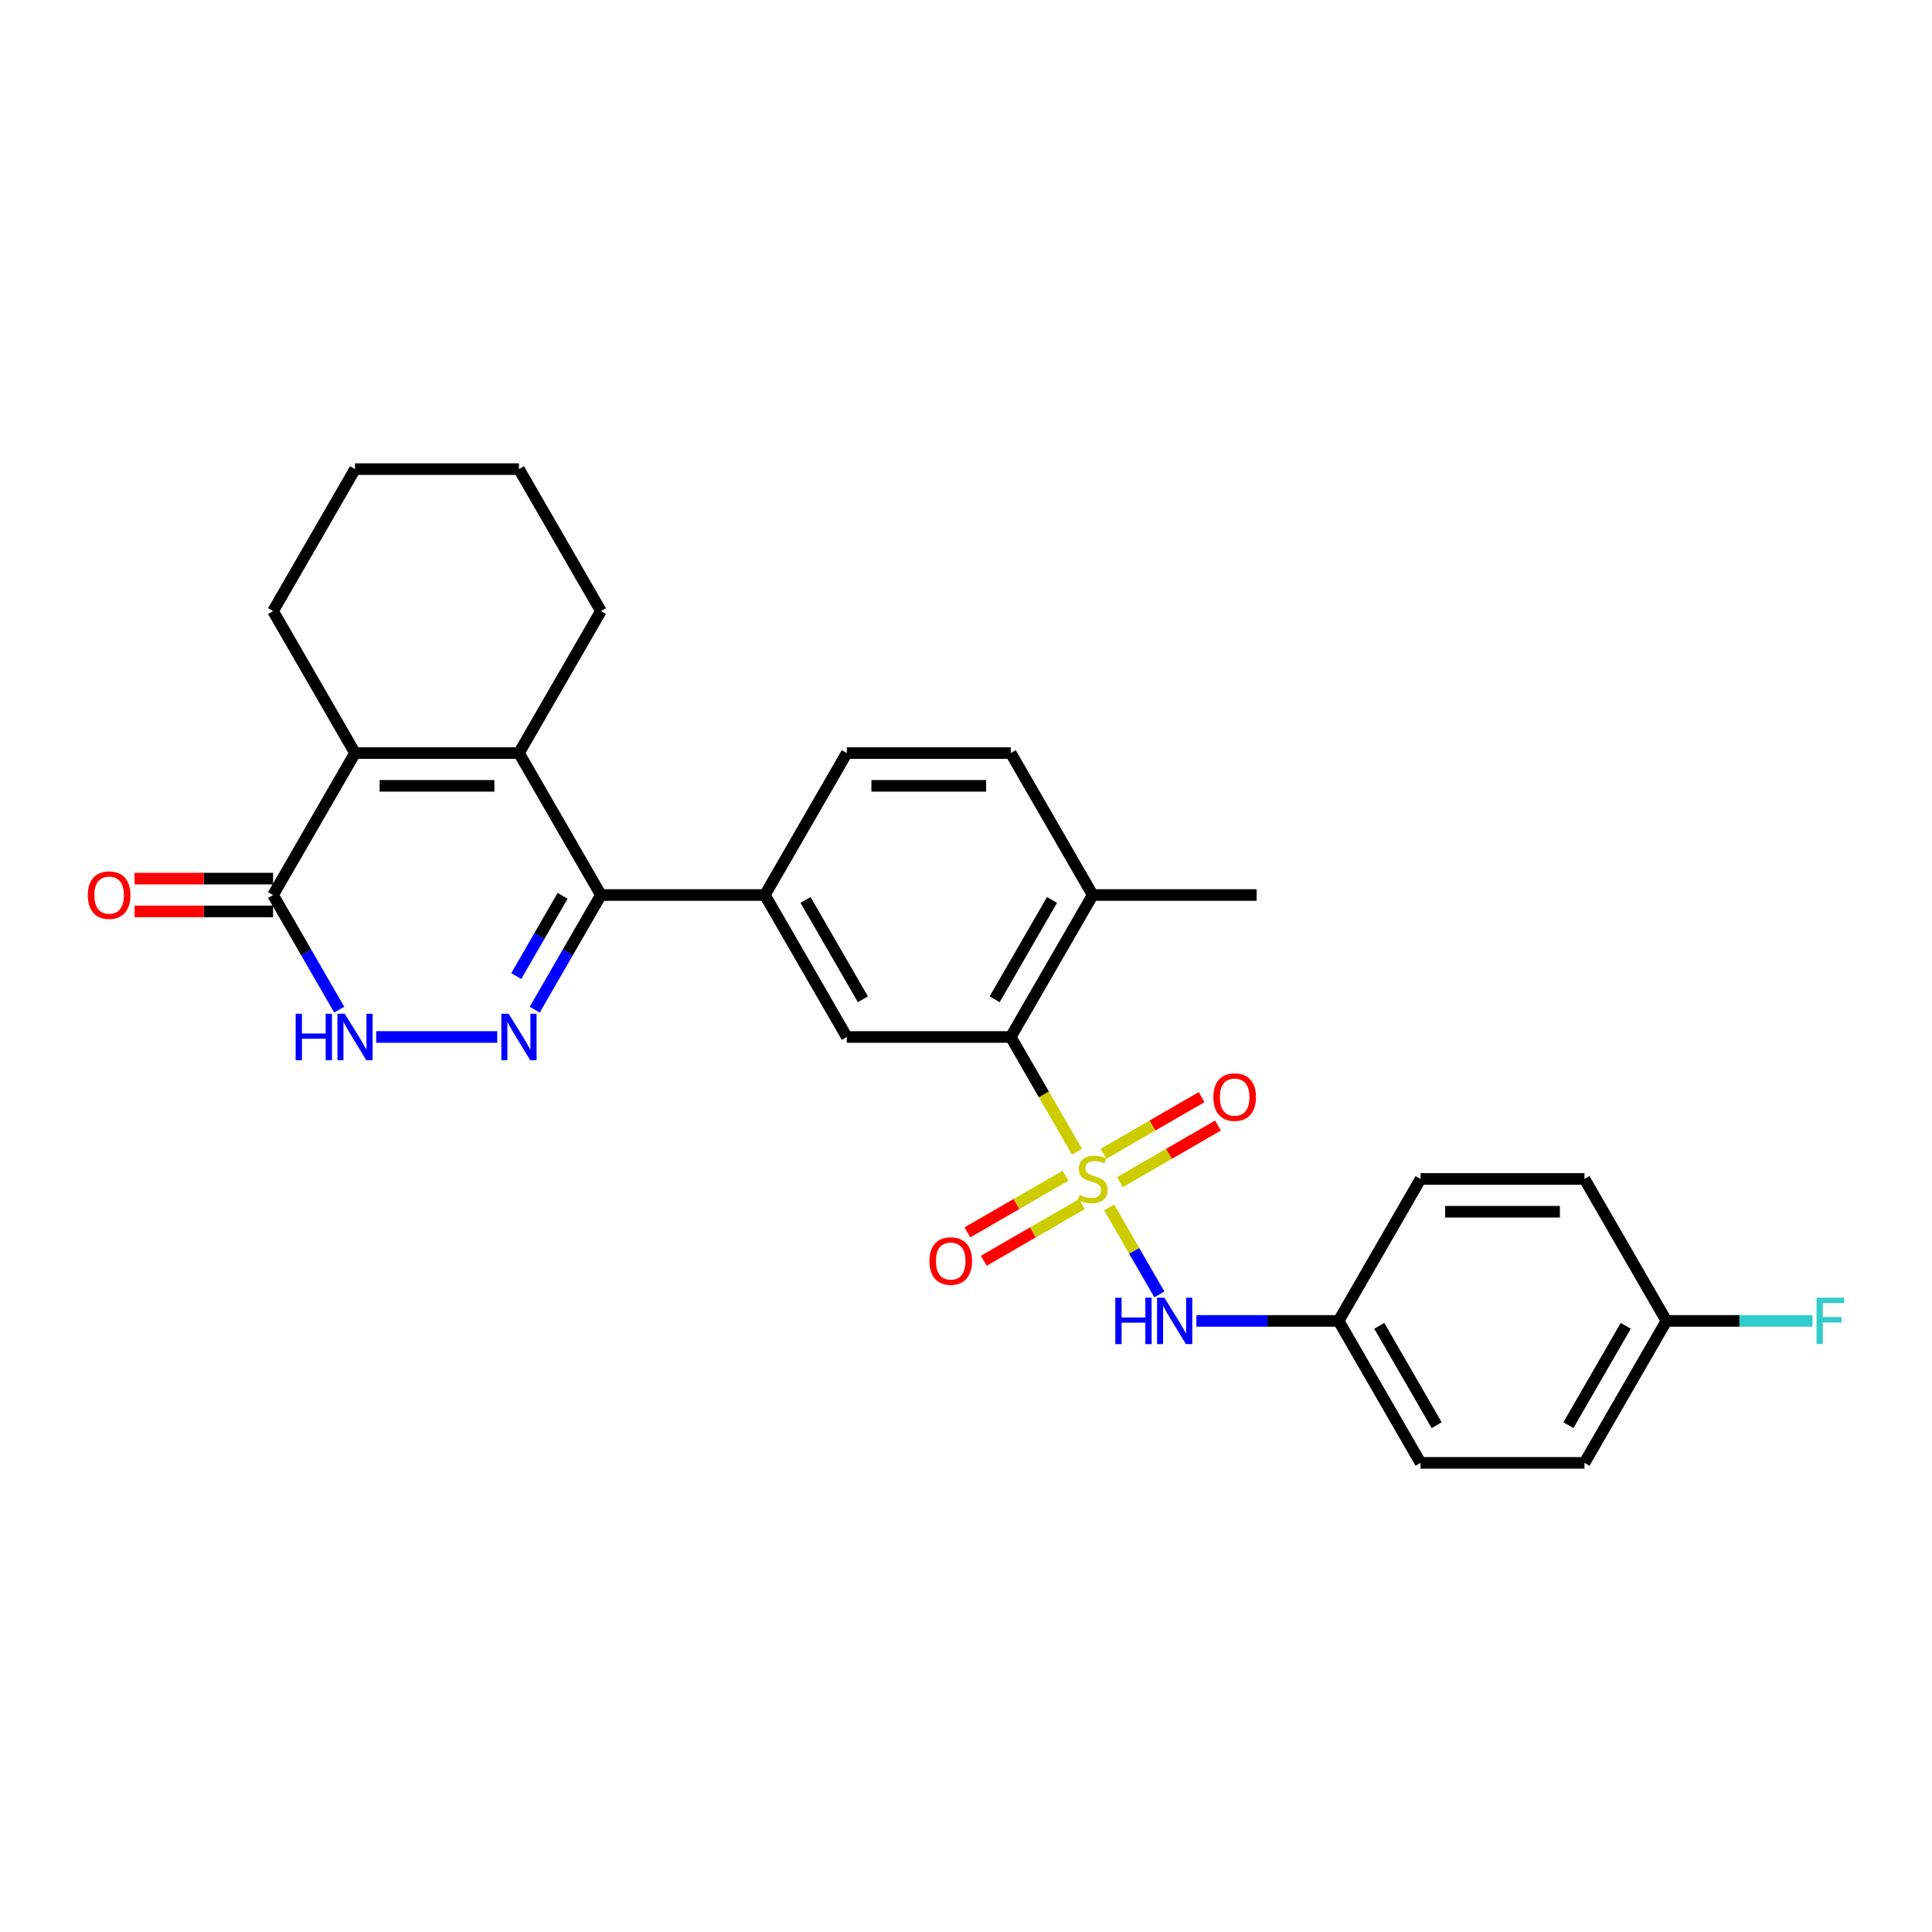 <?xml version='1.0' encoding='iso-8859-1'?>
<svg version='1.1' baseProfile='full'
              xmlns='http://www.w3.org/2000/svg'
                      xmlns:rdkit='http://www.rdkit.org/xml'
                      xmlns:xlink='http://www.w3.org/1999/xlink'
                  xml:space='preserve'
width='1000px' height='1000px' viewBox='0 0 1000 1000'>
<!-- END OF HEADER -->
<rect style='opacity:1.0;fill:#FFFFFF;stroke:none' width='1000' height='1000' x='0' y='0'> </rect>
<path class='bond-4' d='M 557.438,596.12 L 540.297,566.431' style='fill:none;fill-rule:evenodd;stroke:#CCCC00;stroke-width:6px;stroke-linecap:butt;stroke-linejoin:miter;stroke-opacity:1' />
<path class='bond-4' d='M 540.297,566.431 L 523.155,536.741' style='fill:none;fill-rule:evenodd;stroke:#000000;stroke-width:6px;stroke-linecap:butt;stroke-linejoin:miter;stroke-opacity:1' />
<path class='bond-8' d='M 574.094,624.969 L 587.091,647.481' style='fill:none;fill-rule:evenodd;stroke:#CCCC00;stroke-width:6px;stroke-linecap:butt;stroke-linejoin:miter;stroke-opacity:1' />
<path class='bond-8' d='M 587.091,647.481 L 600.089,669.994' style='fill:none;fill-rule:evenodd;stroke:#0000FF;stroke-width:6px;stroke-linecap:butt;stroke-linejoin:miter;stroke-opacity:1' />
<path class='bond-10' d='M 551.512,608.547 L 526.118,623.208' style='fill:none;fill-rule:evenodd;stroke:#CCCC00;stroke-width:6px;stroke-linecap:butt;stroke-linejoin:miter;stroke-opacity:1' />
<path class='bond-10' d='M 526.118,623.208 L 500.724,637.869' style='fill:none;fill-rule:evenodd;stroke:#FF0000;stroke-width:6px;stroke-linecap:butt;stroke-linejoin:miter;stroke-opacity:1' />
<path class='bond-10' d='M 559.997,623.243 L 534.603,637.904' style='fill:none;fill-rule:evenodd;stroke:#CCCC00;stroke-width:6px;stroke-linecap:butt;stroke-linejoin:miter;stroke-opacity:1' />
<path class='bond-10' d='M 534.603,637.904 L 509.209,652.566' style='fill:none;fill-rule:evenodd;stroke:#FF0000;stroke-width:6px;stroke-linecap:butt;stroke-linejoin:miter;stroke-opacity:1' />
<path class='bond-11' d='M 579.648,611.898 L 605.042,597.236' style='fill:none;fill-rule:evenodd;stroke:#CCCC00;stroke-width:6px;stroke-linecap:butt;stroke-linejoin:miter;stroke-opacity:1' />
<path class='bond-11' d='M 605.042,597.236 L 630.436,582.575' style='fill:none;fill-rule:evenodd;stroke:#FF0000;stroke-width:6px;stroke-linecap:butt;stroke-linejoin:miter;stroke-opacity:1' />
<path class='bond-11' d='M 571.163,597.201 L 596.557,582.54' style='fill:none;fill-rule:evenodd;stroke:#CCCC00;stroke-width:6px;stroke-linecap:butt;stroke-linejoin:miter;stroke-opacity:1' />
<path class='bond-11' d='M 596.557,582.54 L 621.951,567.879' style='fill:none;fill-rule:evenodd;stroke:#FF0000;stroke-width:6px;stroke-linecap:butt;stroke-linejoin:miter;stroke-opacity:1' />
<path class='bond-0' d='M 276.769,522.605 L 293.901,492.932' style='fill:none;fill-rule:evenodd;stroke:#0000FF;stroke-width:6px;stroke-linecap:butt;stroke-linejoin:miter;stroke-opacity:1' />
<path class='bond-0' d='M 293.901,492.932 L 311.032,463.259' style='fill:none;fill-rule:evenodd;stroke:#000000;stroke-width:6px;stroke-linecap:butt;stroke-linejoin:miter;stroke-opacity:1' />
<path class='bond-0' d='M 267.212,505.218 L 279.205,484.447' style='fill:none;fill-rule:evenodd;stroke:#0000FF;stroke-width:6px;stroke-linecap:butt;stroke-linejoin:miter;stroke-opacity:1' />
<path class='bond-0' d='M 279.205,484.447 L 291.197,463.676' style='fill:none;fill-rule:evenodd;stroke:#000000;stroke-width:6px;stroke-linecap:butt;stroke-linejoin:miter;stroke-opacity:1' />
<path class='bond-5' d='M 257.374,536.741 L 194.712,536.741' style='fill:none;fill-rule:evenodd;stroke:#0000FF;stroke-width:6px;stroke-linecap:butt;stroke-linejoin:miter;stroke-opacity:1' />
<path class='bond-1' d='M 311.032,463.259 L 395.882,463.259' style='fill:none;fill-rule:evenodd;stroke:#000000;stroke-width:6px;stroke-linecap:butt;stroke-linejoin:miter;stroke-opacity:1' />
<path class='bond-2' d='M 311.032,463.259 L 268.608,389.778' style='fill:none;fill-rule:evenodd;stroke:#000000;stroke-width:6px;stroke-linecap:butt;stroke-linejoin:miter;stroke-opacity:1' />
<path class='bond-3' d='M 268.608,389.778 L 183.759,389.778' style='fill:none;fill-rule:evenodd;stroke:#000000;stroke-width:6px;stroke-linecap:butt;stroke-linejoin:miter;stroke-opacity:1' />
<path class='bond-3' d='M 255.88,406.748 L 196.486,406.748' style='fill:none;fill-rule:evenodd;stroke:#000000;stroke-width:6px;stroke-linecap:butt;stroke-linejoin:miter;stroke-opacity:1' />
<path class='bond-18' d='M 268.608,389.778 L 311.032,316.296' style='fill:none;fill-rule:evenodd;stroke:#000000;stroke-width:6px;stroke-linecap:butt;stroke-linejoin:miter;stroke-opacity:1' />
<path class='bond-6' d='M 183.759,389.778 L 141.334,463.259' style='fill:none;fill-rule:evenodd;stroke:#000000;stroke-width:6px;stroke-linecap:butt;stroke-linejoin:miter;stroke-opacity:1' />
<path class='bond-19' d='M 183.759,389.778 L 141.334,316.296' style='fill:none;fill-rule:evenodd;stroke:#000000;stroke-width:6px;stroke-linecap:butt;stroke-linejoin:miter;stroke-opacity:1' />
<path class='bond-9' d='M 523.155,536.741 L 438.306,536.741' style='fill:none;fill-rule:evenodd;stroke:#000000;stroke-width:6px;stroke-linecap:butt;stroke-linejoin:miter;stroke-opacity:1' />
<path class='bond-12' d='M 523.155,536.741 L 565.58,463.259' style='fill:none;fill-rule:evenodd;stroke:#000000;stroke-width:6px;stroke-linecap:butt;stroke-linejoin:miter;stroke-opacity:1' />
<path class='bond-12' d='M 514.823,517.234 L 544.52,465.797' style='fill:none;fill-rule:evenodd;stroke:#000000;stroke-width:6px;stroke-linecap:butt;stroke-linejoin:miter;stroke-opacity:1' />
<path class='bond-30' d='M 175.597,522.605 L 158.466,492.932' style='fill:none;fill-rule:evenodd;stroke:#0000FF;stroke-width:6px;stroke-linecap:butt;stroke-linejoin:miter;stroke-opacity:1' />
<path class='bond-30' d='M 158.466,492.932 L 141.334,463.259' style='fill:none;fill-rule:evenodd;stroke:#000000;stroke-width:6px;stroke-linecap:butt;stroke-linejoin:miter;stroke-opacity:1' />
<path class='bond-13' d='M 141.334,454.774 L 105.485,454.774' style='fill:none;fill-rule:evenodd;stroke:#000000;stroke-width:6px;stroke-linecap:butt;stroke-linejoin:miter;stroke-opacity:1' />
<path class='bond-13' d='M 105.485,454.774 L 69.637,454.774' style='fill:none;fill-rule:evenodd;stroke:#FF0000;stroke-width:6px;stroke-linecap:butt;stroke-linejoin:miter;stroke-opacity:1' />
<path class='bond-13' d='M 141.334,471.744 L 105.485,471.744' style='fill:none;fill-rule:evenodd;stroke:#000000;stroke-width:6px;stroke-linecap:butt;stroke-linejoin:miter;stroke-opacity:1' />
<path class='bond-13' d='M 105.485,471.744 L 69.637,471.744' style='fill:none;fill-rule:evenodd;stroke:#FF0000;stroke-width:6px;stroke-linecap:butt;stroke-linejoin:miter;stroke-opacity:1' />
<path class='bond-7' d='M 395.882,463.259 L 438.306,536.741' style='fill:none;fill-rule:evenodd;stroke:#000000;stroke-width:6px;stroke-linecap:butt;stroke-linejoin:miter;stroke-opacity:1' />
<path class='bond-7' d='M 416.942,465.797 L 446.639,517.234' style='fill:none;fill-rule:evenodd;stroke:#000000;stroke-width:6px;stroke-linecap:butt;stroke-linejoin:miter;stroke-opacity:1' />
<path class='bond-29' d='M 395.882,463.259 L 438.306,389.778' style='fill:none;fill-rule:evenodd;stroke:#000000;stroke-width:6px;stroke-linecap:butt;stroke-linejoin:miter;stroke-opacity:1' />
<path class='bond-16' d='M 619.239,683.704 L 656.046,683.704' style='fill:none;fill-rule:evenodd;stroke:#0000FF;stroke-width:6px;stroke-linecap:butt;stroke-linejoin:miter;stroke-opacity:1' />
<path class='bond-16' d='M 656.046,683.704 L 692.854,683.704' style='fill:none;fill-rule:evenodd;stroke:#000000;stroke-width:6px;stroke-linecap:butt;stroke-linejoin:miter;stroke-opacity:1' />
<path class='bond-15' d='M 565.58,463.259 L 523.155,389.778' style='fill:none;fill-rule:evenodd;stroke:#000000;stroke-width:6px;stroke-linecap:butt;stroke-linejoin:miter;stroke-opacity:1' />
<path class='bond-25' d='M 565.58,463.259 L 650.429,463.259' style='fill:none;fill-rule:evenodd;stroke:#000000;stroke-width:6px;stroke-linecap:butt;stroke-linejoin:miter;stroke-opacity:1' />
<path class='bond-14' d='M 438.306,389.778 L 523.155,389.778' style='fill:none;fill-rule:evenodd;stroke:#000000;stroke-width:6px;stroke-linecap:butt;stroke-linejoin:miter;stroke-opacity:1' />
<path class='bond-14' d='M 451.034,406.748 L 510.428,406.748' style='fill:none;fill-rule:evenodd;stroke:#000000;stroke-width:6px;stroke-linecap:butt;stroke-linejoin:miter;stroke-opacity:1' />
<path class='bond-21' d='M 692.854,683.704 L 735.278,610.222' style='fill:none;fill-rule:evenodd;stroke:#000000;stroke-width:6px;stroke-linecap:butt;stroke-linejoin:miter;stroke-opacity:1' />
<path class='bond-22' d='M 692.854,683.704 L 735.278,757.185' style='fill:none;fill-rule:evenodd;stroke:#000000;stroke-width:6px;stroke-linecap:butt;stroke-linejoin:miter;stroke-opacity:1' />
<path class='bond-22' d='M 713.914,686.241 L 743.611,737.678' style='fill:none;fill-rule:evenodd;stroke:#000000;stroke-width:6px;stroke-linecap:butt;stroke-linejoin:miter;stroke-opacity:1' />
<path class='bond-17' d='M 862.552,683.704 L 820.127,757.185' style='fill:none;fill-rule:evenodd;stroke:#000000;stroke-width:6px;stroke-linecap:butt;stroke-linejoin:miter;stroke-opacity:1' />
<path class='bond-17' d='M 841.492,686.241 L 811.795,737.678' style='fill:none;fill-rule:evenodd;stroke:#000000;stroke-width:6px;stroke-linecap:butt;stroke-linejoin:miter;stroke-opacity:1' />
<path class='bond-20' d='M 862.552,683.704 L 900.344,683.704' style='fill:none;fill-rule:evenodd;stroke:#000000;stroke-width:6px;stroke-linecap:butt;stroke-linejoin:miter;stroke-opacity:1' />
<path class='bond-20' d='M 900.344,683.704 L 938.136,683.704' style='fill:none;fill-rule:evenodd;stroke:#33CCCC;stroke-width:6px;stroke-linecap:butt;stroke-linejoin:miter;stroke-opacity:1' />
<path class='bond-28' d='M 862.552,683.704 L 820.127,610.222' style='fill:none;fill-rule:evenodd;stroke:#000000;stroke-width:6px;stroke-linecap:butt;stroke-linejoin:miter;stroke-opacity:1' />
<path class='bond-26' d='M 311.032,316.296 L 268.608,242.815' style='fill:none;fill-rule:evenodd;stroke:#000000;stroke-width:6px;stroke-linecap:butt;stroke-linejoin:miter;stroke-opacity:1' />
<path class='bond-31' d='M 141.334,316.296 L 183.759,242.815' style='fill:none;fill-rule:evenodd;stroke:#000000;stroke-width:6px;stroke-linecap:butt;stroke-linejoin:miter;stroke-opacity:1' />
<path class='bond-24' d='M 735.278,610.222 L 820.127,610.222' style='fill:none;fill-rule:evenodd;stroke:#000000;stroke-width:6px;stroke-linecap:butt;stroke-linejoin:miter;stroke-opacity:1' />
<path class='bond-24' d='M 748.006,627.192 L 807.4,627.192' style='fill:none;fill-rule:evenodd;stroke:#000000;stroke-width:6px;stroke-linecap:butt;stroke-linejoin:miter;stroke-opacity:1' />
<path class='bond-23' d='M 735.278,757.185 L 820.127,757.185' style='fill:none;fill-rule:evenodd;stroke:#000000;stroke-width:6px;stroke-linecap:butt;stroke-linejoin:miter;stroke-opacity:1' />
<path class='bond-27' d='M 268.608,242.815 L 183.759,242.815' style='fill:none;fill-rule:evenodd;stroke:#000000;stroke-width:6px;stroke-linecap:butt;stroke-linejoin:miter;stroke-opacity:1' />
<path  class='atom-0' d='M 558.792 618.47
Q 559.064 618.571, 560.184 619.047
Q 561.304 619.522, 562.525 619.827
Q 563.781 620.099, 565.003 620.099
Q 567.277 620.099, 568.601 619.013
Q 569.924 617.893, 569.924 615.958
Q 569.924 614.634, 569.245 613.82
Q 568.601 613.005, 567.582 612.564
Q 566.564 612.123, 564.867 611.614
Q 562.729 610.969, 561.439 610.358
Q 560.184 609.747, 559.267 608.457
Q 558.385 607.168, 558.385 604.996
Q 558.385 601.975, 560.421 600.108
Q 562.491 598.242, 566.564 598.242
Q 569.347 598.242, 572.504 599.565
L 571.723 602.179
Q 568.838 600.991, 566.666 600.991
Q 564.324 600.991, 563.034 601.975
Q 561.745 602.925, 561.779 604.588
Q 561.779 605.878, 562.424 606.659
Q 563.102 607.439, 564.053 607.88
Q 565.037 608.322, 566.666 608.831
Q 568.838 609.51, 570.128 610.188
Q 571.418 610.867, 572.334 612.259
Q 573.284 613.616, 573.284 615.958
Q 573.284 619.284, 571.044 621.083
Q 568.838 622.848, 565.139 622.848
Q 563.001 622.848, 561.371 622.373
Q 559.776 621.931, 557.876 621.151
L 558.792 618.47
' fill='#CCCC00'/>
<path  class='atom-1' d='M 263.296 524.726
L 271.17 537.453
Q 271.951 538.709, 273.207 540.983
Q 274.462 543.257, 274.53 543.393
L 274.53 524.726
L 277.721 524.726
L 277.721 548.755
L 274.428 548.755
L 265.978 534.84
Q 264.993 533.211, 263.941 531.344
Q 262.923 529.478, 262.617 528.901
L 262.617 548.755
L 259.495 548.755
L 259.495 524.726
L 263.296 524.726
' fill='#0000FF'/>
<path  class='atom-6' d='M 153.026 524.726
L 156.285 524.726
L 156.285 534.942
L 168.571 534.942
L 168.571 524.726
L 171.829 524.726
L 171.829 548.755
L 168.571 548.755
L 168.571 537.657
L 156.285 537.657
L 156.285 548.755
L 153.026 548.755
L 153.026 524.726
' fill='#0000FF'/>
<path  class='atom-6' d='M 178.447 524.726
L 186.321 537.453
Q 187.102 538.709, 188.358 540.983
Q 189.613 543.257, 189.681 543.393
L 189.681 524.726
L 192.871 524.726
L 192.871 548.755
L 189.579 548.755
L 181.128 534.84
Q 180.144 533.211, 179.092 531.344
Q 178.074 529.478, 177.768 528.901
L 177.768 548.755
L 174.646 548.755
L 174.646 524.726
L 178.447 524.726
' fill='#0000FF'/>
<path  class='atom-9' d='M 577.272 671.689
L 580.53 671.689
L 580.53 681.905
L 592.817 681.905
L 592.817 671.689
L 596.075 671.689
L 596.075 695.718
L 592.817 695.718
L 592.817 684.62
L 580.53 684.62
L 580.53 695.718
L 577.272 695.718
L 577.272 671.689
' fill='#0000FF'/>
<path  class='atom-9' d='M 602.693 671.689
L 610.567 684.417
Q 611.348 685.672, 612.603 687.946
Q 613.859 690.22, 613.927 690.356
L 613.927 671.689
L 617.117 671.689
L 617.117 695.718
L 613.825 695.718
L 605.374 681.803
Q 604.39 680.174, 603.338 678.307
Q 602.32 676.441, 602.014 675.864
L 602.014 695.718
L 598.892 695.718
L 598.892 671.689
L 602.693 671.689
' fill='#0000FF'/>
<path  class='atom-11' d='M 481.068 652.715
Q 481.068 646.945, 483.919 643.721
Q 486.77 640.496, 492.098 640.496
Q 497.427 640.496, 500.278 643.721
Q 503.129 646.945, 503.129 652.715
Q 503.129 658.552, 500.244 661.878
Q 497.359 665.171, 492.098 665.171
Q 486.804 665.171, 483.919 661.878
Q 481.068 658.586, 481.068 652.715
M 492.098 662.455
Q 495.764 662.455, 497.732 660.012
Q 499.735 657.534, 499.735 652.715
Q 499.735 647.997, 497.732 645.621
Q 495.764 643.212, 492.098 643.212
Q 488.433 643.212, 486.43 645.587
Q 484.462 647.963, 484.462 652.715
Q 484.462 657.568, 486.43 660.012
Q 488.433 662.455, 492.098 662.455
' fill='#FF0000'/>
<path  class='atom-12' d='M 628.031 567.866
Q 628.031 562.096, 630.882 558.872
Q 633.733 555.647, 639.061 555.647
Q 644.39 555.647, 647.241 558.872
Q 650.092 562.096, 650.092 567.866
Q 650.092 573.703, 647.207 577.029
Q 644.322 580.321, 639.061 580.321
Q 633.767 580.321, 630.882 577.029
Q 628.031 573.737, 628.031 567.866
M 639.061 577.606
Q 642.727 577.606, 644.695 575.163
Q 646.698 572.685, 646.698 567.866
Q 646.698 563.148, 644.695 560.772
Q 642.727 558.362, 639.061 558.362
Q 635.396 558.362, 633.394 560.738
Q 631.425 563.114, 631.425 567.866
Q 631.425 572.719, 633.394 575.163
Q 635.396 577.606, 639.061 577.606
' fill='#FF0000'/>
<path  class='atom-14' d='M 45.455 463.327
Q 45.455 457.557, 48.306 454.333
Q 51.156 451.109, 56.485 451.109
Q 61.813 451.109, 64.664 454.333
Q 67.515 457.557, 67.515 463.327
Q 67.515 469.165, 64.63 472.491
Q 61.746 475.783, 56.485 475.783
Q 51.19 475.783, 48.306 472.491
Q 45.455 469.199, 45.455 463.327
M 56.485 473.068
Q 60.15 473.068, 62.119 470.624
Q 64.121 468.147, 64.121 463.327
Q 64.121 458.61, 62.119 456.234
Q 60.15 453.824, 56.485 453.824
Q 52.819 453.824, 50.817 456.2
Q 48.849 458.576, 48.849 463.327
Q 48.849 468.18, 50.817 470.624
Q 52.819 473.068, 56.485 473.068
' fill='#FF0000'/>
<path  class='atom-21' d='M 940.257 671.689
L 954.545 671.689
L 954.545 674.438
L 943.481 674.438
L 943.481 681.735
L 953.324 681.735
L 953.324 684.518
L 943.481 684.518
L 943.481 695.718
L 940.257 695.718
L 940.257 671.689
' fill='#33CCCC'/>
</svg>
